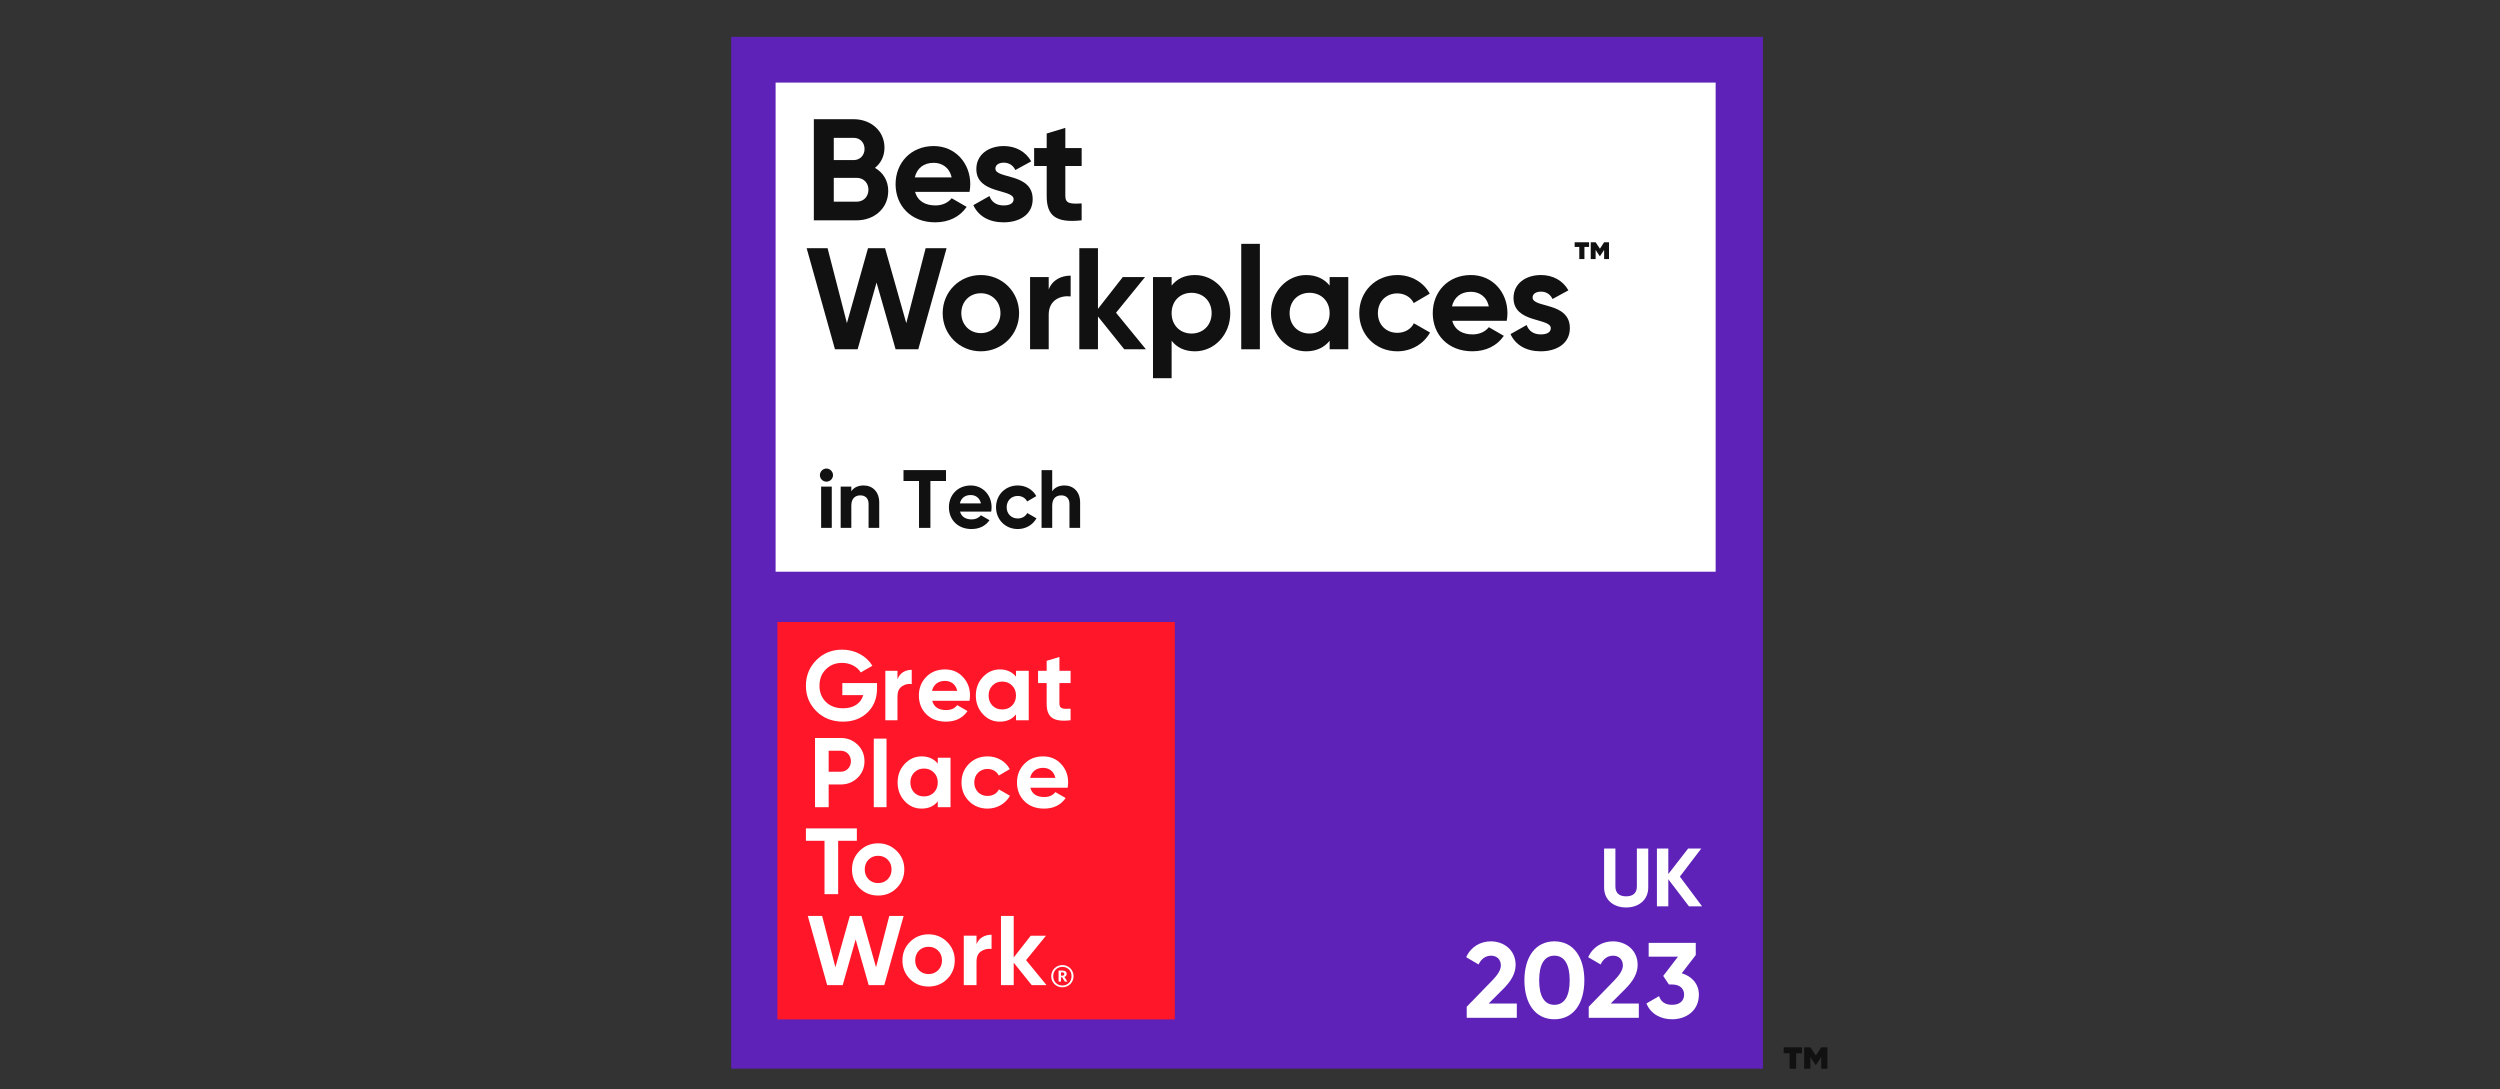 <?xml version="1.0" encoding="UTF-8"?>
<svg xmlns="http://www.w3.org/2000/svg" width="280" height="122" viewBox="0 0 280 122" fill="none">
  <rect x="0" y="0" width="280" height="122" fill="#333333" stroke="none"/>
  <path d="M197.447 4.131H81.891V119.687H197.447V4.131Z" fill="#5E22B8"></path>
  <path d="M179.659 99.391V95.037H180.925V99.29C180.925 99.918 181.258 100.39 182.127 100.39C182.997 100.39 183.329 99.92 183.329 99.29V95.037H184.604V99.391C184.604 100.786 183.55 101.637 182.127 101.637C180.704 101.637 179.659 100.786 179.659 99.391Z" fill="white"></path>
  <path d="M189.162 101.508L186.851 98.477V101.508H185.575V95.037H186.851V97.893L189.069 95.037H190.54L188.145 98.18L190.631 101.508H189.162Z" fill="white"></path>
  <path d="M164.272 112.755L167.137 109.805C167.676 109.242 168.096 108.69 168.096 108.127C168.096 107.455 167.641 107.036 167.005 107.036C166.37 107.036 165.879 107.421 165.603 108.02L164.212 107.205C164.751 106.007 165.843 105.432 166.981 105.432C168.419 105.432 169.75 106.391 169.75 108.069C169.75 109.088 169.162 109.963 168.372 110.754L166.729 112.397H169.883V113.991H164.272V112.756V112.755Z" fill="white"></path>
  <path d="M170.734 109.794C170.734 107.204 171.957 105.43 174.09 105.43C176.224 105.43 177.447 107.204 177.447 109.794C177.447 112.384 176.237 114.158 174.09 114.158C171.944 114.158 170.734 112.384 170.734 109.794ZM175.805 109.794C175.805 108.02 175.217 107.036 174.09 107.036C172.964 107.036 172.387 108.02 172.387 109.794C172.387 111.568 172.962 112.54 174.09 112.54C175.219 112.54 175.805 111.569 175.805 109.794Z" fill="white"></path>
  <path d="M177.938 112.755L180.803 109.805C181.341 109.242 181.762 108.69 181.762 108.127C181.762 107.455 181.307 107.036 180.671 107.036C180.036 107.036 179.545 107.421 179.269 108.02L177.878 107.205C178.416 106.007 179.508 105.432 180.647 105.432C182.085 105.432 183.416 106.391 183.416 108.069C183.416 109.088 182.828 109.963 182.038 110.754L180.395 112.397H183.549V113.991H177.938V112.756V112.755Z" fill="white"></path>
  <path d="M190.275 111.4C190.275 113.198 188.861 114.158 187.278 114.158C186.02 114.158 184.88 113.583 184.401 112.384L185.815 111.569C186.019 112.193 186.487 112.54 187.277 112.54C188.14 112.54 188.619 112.085 188.619 111.402C188.619 110.718 188.139 110.263 187.277 110.263H186.917L186.281 109.304L187.935 107.146H184.651V105.599H189.926V106.966L188.356 109.004C189.446 109.327 190.274 110.167 190.274 111.402L190.275 111.4Z" fill="white"></path>
  <path d="M192.152 9.249H86.868V64.031H192.152V9.249Z" fill="white"></path>
  <path d="M131.58 69.663H87.07V114.173H131.58V69.663Z" fill="#FF1628"></path>
  <mask id="mask0_35_157" style="mask-type:luminance" maskUnits="userSpaceOnUse" x="81" y="4" width="117" height="116">
    <path d="M197.447 4.131H81.891V119.687H197.447V4.131Z" fill="white"></path>
  </mask>
  <g mask="url(#mask0_35_157)">
    <path d="M98.227 76.504V77.102C98.227 78.21 97.871 79.107 97.164 79.794C96.454 80.48 95.534 80.824 94.416 80.824C93.22 80.824 92.224 80.437 91.436 79.661C90.651 78.876 90.262 77.922 90.262 76.803C90.262 75.683 90.651 74.72 91.426 73.936C92.212 73.148 93.175 72.761 94.328 72.761C95.78 72.761 97.042 73.47 97.707 74.565L96.401 75.318C96.035 74.688 95.237 74.243 94.318 74.243C93.576 74.243 92.968 74.487 92.491 74.974C92.014 75.451 91.782 76.059 91.782 76.801C91.782 77.544 92.026 78.142 92.501 78.618C92.988 79.095 93.63 79.328 94.429 79.328C95.614 79.328 96.411 78.773 96.688 77.854H94.34V76.502H98.228L98.227 76.504Z" fill="white"></path>
    <path d="M100.516 76.082C100.769 75.373 101.4 75.019 102.115 75.019V76.615C101.705 76.559 101.327 76.648 101 76.881C100.674 77.113 100.516 77.489 100.516 78.022V80.668H99.158V75.13H100.516V76.082Z" fill="white"></path>
    <path d="M104.409 78.486C104.597 79.185 105.117 79.528 105.97 79.528C106.513 79.528 106.934 79.339 107.211 78.974L108.364 79.638C107.821 80.425 107.012 80.824 105.949 80.824C105.029 80.824 104.298 80.547 103.744 79.993C103.191 79.44 102.914 78.741 102.914 77.899C102.914 77.057 103.191 76.371 103.734 75.818C104.277 75.251 104.985 74.975 105.839 74.975C106.648 74.975 107.322 75.253 107.844 75.818C108.375 76.382 108.641 77.069 108.641 77.899C108.641 78.088 108.619 78.276 108.586 78.486H104.41H104.409ZM107.211 77.379C107.045 76.626 106.492 76.26 105.837 76.26C105.073 76.26 104.552 76.67 104.386 77.379H107.211Z" fill="white"></path>
    <path d="M113.791 75.13H115.219V80.668H113.791V80.015C113.359 80.558 112.761 80.824 111.985 80.824C111.209 80.824 110.611 80.547 110.08 79.982C109.558 79.417 109.293 78.719 109.293 77.9C109.293 77.082 109.558 76.394 110.08 75.828C110.611 75.263 111.243 74.975 111.985 74.975C112.727 74.975 113.359 75.241 113.791 75.784V75.13ZM112.251 79.46C112.694 79.46 113.06 79.316 113.347 79.029C113.646 78.728 113.791 78.353 113.791 77.899C113.791 77.445 113.648 77.067 113.347 76.78C113.06 76.481 112.694 76.336 112.251 76.336C111.807 76.336 111.442 76.479 111.154 76.78C110.867 77.067 110.723 77.445 110.723 77.899C110.723 78.353 110.866 78.73 111.154 79.029C111.442 79.316 111.807 79.46 112.251 79.46Z" fill="white"></path>
    <path d="M119.906 76.504H118.654V78.809C118.654 79.406 119.086 79.417 119.906 79.374V80.669C117.945 80.891 117.226 80.327 117.226 78.809V76.504H116.262V75.13H117.226V74.011L118.656 73.579V75.129H119.908V76.502L119.906 76.504Z" fill="white"></path>
    <path d="M94.172 82.654C94.915 82.654 95.546 82.908 96.056 83.407C96.566 83.905 96.821 84.526 96.821 85.257C96.821 85.988 96.566 86.609 96.056 87.107C95.546 87.606 94.915 87.86 94.172 87.86H92.81V90.408H91.282V82.656H94.172V82.654ZM94.172 86.431C94.826 86.431 95.302 85.923 95.302 85.257C95.302 84.591 94.825 84.084 94.172 84.084H92.81V86.433H94.172V86.431Z" fill="white"></path>
    <path d="M99.291 82.725H97.863V90.406H99.291V82.725Z" fill="white"></path>
    <path d="M105.03 84.868H106.459V90.406H105.03V89.754C104.598 90.297 104 90.562 103.225 90.562C102.449 90.562 101.851 90.285 101.319 89.72C100.799 89.156 100.532 88.458 100.532 87.638C100.532 86.817 100.798 86.131 101.319 85.566C101.851 85.001 102.482 84.714 103.225 84.714C103.967 84.714 104.598 84.98 105.03 85.523V84.87V84.868ZM103.49 89.2C103.934 89.2 104.299 89.057 104.587 88.769C104.886 88.469 105.03 88.093 105.03 87.639C105.03 87.185 104.886 86.808 104.587 86.521C104.298 86.222 103.932 86.078 103.49 86.078C103.048 86.078 102.681 86.221 102.394 86.521C102.107 86.808 101.962 87.185 101.962 87.639C101.962 88.093 102.107 88.469 102.394 88.769C102.681 89.057 103.047 89.2 103.49 89.2Z" fill="white"></path>
    <path d="M108.52 89.72C107.965 89.156 107.689 88.469 107.689 87.639C107.689 86.808 107.965 86.121 108.52 85.556C109.085 84.99 109.782 84.714 110.613 84.714C111.688 84.714 112.641 85.269 113.094 86.144L111.865 86.863C111.643 86.408 111.168 86.121 110.603 86.121C109.751 86.121 109.118 86.752 109.118 87.639C109.118 88.071 109.262 88.435 109.54 88.724C109.817 89.001 110.171 89.145 110.603 89.145C111.179 89.145 111.656 88.87 111.877 88.415L113.118 89.124C112.631 89.999 111.689 90.564 110.614 90.564C109.784 90.564 109.086 90.287 108.521 89.722" fill="white"></path>
    <path d="M115.398 88.225C115.586 88.923 116.106 89.267 116.961 89.267C117.503 89.267 117.925 89.078 118.201 88.714L119.353 89.378C118.81 90.164 118.001 90.564 116.938 90.564C116.018 90.564 115.289 90.287 114.734 89.733C114.181 89.179 113.903 88.481 113.903 87.64C113.903 86.8 114.181 86.112 114.724 85.558C115.267 84.993 115.975 84.715 116.828 84.715C117.637 84.715 118.312 84.993 118.833 85.558C119.365 86.122 119.631 86.808 119.631 87.64C119.631 87.828 119.609 88.016 119.574 88.227H115.398V88.225ZM118.201 87.118C118.034 86.365 117.481 85.999 116.827 85.999C116.063 85.999 115.541 86.41 115.375 87.118H118.199H118.201Z" fill="white"></path>
    <path d="M95.968 92.78V94.169H93.873V100.146H92.345V94.169H90.262V92.78H95.968Z" fill="white"></path>
    <path d="M98.348 100.301C97.529 100.301 96.831 100.025 96.265 99.459C95.7 98.894 95.423 98.196 95.423 97.376C95.423 96.555 95.7 95.869 96.265 95.305C96.83 94.74 97.528 94.452 98.348 94.452C99.168 94.452 99.865 94.74 100.431 95.305C100.996 95.869 101.283 96.555 101.283 97.376C101.283 98.196 100.996 98.893 100.431 99.459C99.865 100.024 99.168 100.301 98.348 100.301ZM98.348 98.906C98.78 98.906 99.135 98.763 99.423 98.474C99.71 98.186 99.855 97.819 99.855 97.377C99.855 96.935 99.71 96.569 99.423 96.281C99.135 95.994 98.78 95.849 98.348 95.849C97.916 95.849 97.562 95.994 97.273 96.281C96.996 96.57 96.852 96.934 96.852 97.377C96.852 97.821 96.996 98.186 97.273 98.474C97.562 98.763 97.916 98.906 98.348 98.906Z" fill="white"></path>
    <path d="M92.644 110.338L90.473 102.583H92.079L93.563 108.334L95.18 102.583H96.488L98.116 108.334L99.6 102.583H101.207L99.036 110.338H97.295L95.833 105.221L94.383 110.338H92.644Z" fill="white"></path>
    <path d="M103.997 110.493C103.178 110.493 102.481 110.216 101.914 109.651C101.35 109.086 101.072 108.388 101.072 107.568C101.072 106.748 101.348 106.061 101.914 105.497C102.479 104.932 103.177 104.644 103.997 104.644C104.818 104.644 105.515 104.932 106.08 105.497C106.646 106.061 106.934 106.748 106.934 107.568C106.934 108.388 106.646 109.086 106.08 109.651C105.515 110.216 104.818 110.493 103.997 110.493ZM103.997 109.096C104.429 109.096 104.784 108.953 105.072 108.664C105.359 108.375 105.504 108.01 105.504 107.568C105.504 107.126 105.359 106.759 105.072 106.472C104.784 106.184 104.429 106.04 103.997 106.04C103.565 106.04 103.211 106.184 102.923 106.472C102.645 106.759 102.501 107.125 102.501 107.568C102.501 108.011 102.645 108.377 102.923 108.664C103.21 108.952 103.565 109.096 103.997 109.096Z" fill="white"></path>
    <path d="M109.371 105.752C109.636 105.043 110.301 104.688 111.055 104.688V106.282C110.623 106.228 110.224 106.316 109.881 106.548C109.538 106.781 109.371 107.158 109.371 107.689V110.337H107.942V104.798H109.371V105.751V105.752Z" fill="white"></path>
    <path d="M117.214 110.338H115.553L113.536 107.824V110.338H112.108V102.583H113.536V107.236L115.442 104.799H117.148L114.92 107.536L117.214 110.338Z" fill="white"></path>
    <path d="M117.735 109.339C117.735 108.645 118.287 108.086 118.988 108.086C119.688 108.086 120.24 108.64 120.24 109.333C120.24 110.026 119.687 110.58 118.988 110.58C118.289 110.58 117.735 110.044 117.735 109.339ZM120.013 109.334C120.013 108.719 119.584 108.29 118.988 108.29C118.391 108.29 117.961 108.725 117.961 109.339C117.961 109.953 118.411 110.377 118.988 110.377C119.564 110.377 120.013 109.948 120.013 109.334ZM118.559 108.702H118.994C119.281 108.702 119.467 108.822 119.467 109.076V109.08C119.467 109.267 119.36 109.368 119.213 109.412L119.541 109.937H119.258L118.959 109.457H118.829V109.937H118.559V108.702ZM118.988 109.272C119.129 109.272 119.202 109.21 119.202 109.092V109.087C119.202 108.957 119.122 108.911 118.988 108.911H118.829V109.272H118.988Z" fill="white"></path>
  </g>
  <path d="M91.828 53.216C91.828 52.819 92.16 52.477 92.559 52.477C92.957 52.477 93.298 52.819 93.298 53.216C93.298 53.614 92.966 53.946 92.559 53.946C92.151 53.946 91.828 53.614 91.828 53.216ZM91.966 54.501H93.159V59.123H91.966V54.501Z" fill="#111111"></path>
  <path d="M98.474 56.284V59.123H97.281V56.433C97.281 55.805 96.902 55.481 96.365 55.481C95.783 55.481 95.348 55.824 95.348 56.628V59.124H94.155V54.502H95.348V55.019C95.625 54.603 96.106 54.372 96.726 54.372C97.705 54.372 98.474 55.057 98.474 56.286V56.284Z" fill="#111111"></path>
  <path d="M105.953 53.872H104.205V59.123H102.93V53.872H101.192V52.652H105.953V53.872Z" fill="#111111"></path>
  <path d="M108.827 58.171C109.29 58.171 109.659 57.977 109.863 57.709L110.825 58.263C110.39 58.892 109.697 59.253 108.81 59.253C107.257 59.253 106.278 58.19 106.278 56.813C106.278 55.437 107.267 54.373 108.719 54.373C110.087 54.373 111.058 55.455 111.058 56.813C111.058 56.989 111.039 57.145 111.011 57.303H107.526C107.692 57.912 108.201 58.172 108.829 58.172L108.827 58.171ZM109.863 56.377C109.716 55.711 109.216 55.444 108.716 55.444C108.078 55.444 107.644 55.786 107.506 56.377H109.863Z" fill="#111111"></path>
  <path d="M111.555 56.812C111.555 55.434 112.59 54.372 113.996 54.372C114.901 54.372 115.687 54.853 116.066 55.564L115.04 56.164C114.855 55.786 114.458 55.545 113.986 55.545C113.273 55.545 112.746 56.072 112.746 56.812C112.746 57.551 113.273 58.068 113.986 58.068C114.467 58.068 114.864 57.837 115.049 57.459L116.084 58.051C115.687 58.772 114.901 59.253 113.996 59.253C112.59 59.253 111.555 58.19 111.555 56.813V56.812Z" fill="#111111"></path>
  <path d="M120.974 56.284V59.123H119.781V56.433C119.781 55.805 119.402 55.481 118.865 55.481C118.283 55.481 117.848 55.824 117.848 56.628V59.124H116.655V52.653H117.848V55.019C118.125 54.603 118.606 54.372 119.226 54.372C120.205 54.372 120.974 55.057 120.974 56.286V56.284Z" fill="#111111"></path>
  <path d="M99.482 21.391C99.482 23.332 97.913 24.676 95.954 24.676H91.15V13.351H95.615C97.525 13.351 99.061 14.645 99.061 16.538C99.061 17.508 98.657 18.268 97.994 18.802C98.9 19.32 99.482 20.209 99.482 21.391ZM93.383 15.437V17.929H95.617C96.313 17.929 96.83 17.394 96.83 16.683C96.83 15.973 96.329 15.438 95.617 15.438H93.383V15.437ZM97.266 21.245C97.266 20.485 96.716 19.919 95.956 19.919H93.383V22.588H95.956C96.716 22.588 97.266 22.022 97.266 21.245Z" fill="#111111"></path>
  <path d="M104.771 23.009C105.58 23.009 106.227 22.669 106.583 22.2L108.266 23.171C107.506 24.271 106.292 24.901 104.738 24.901C102.02 24.901 100.305 23.041 100.305 20.63C100.305 18.219 102.036 16.358 104.576 16.358C106.971 16.358 108.67 18.251 108.67 20.63C108.67 20.937 108.638 21.212 108.589 21.488H102.491C102.782 22.555 103.672 23.009 104.771 23.009ZM106.583 19.87C106.324 18.706 105.45 18.236 104.576 18.236C103.46 18.236 102.7 18.834 102.457 19.87H106.583Z" fill="#111111"></path>
  <path d="M115.66 22.314C115.66 24.062 114.139 24.902 112.408 24.902C110.79 24.902 109.593 24.224 109.011 22.977L110.822 21.957C111.049 22.62 111.599 23.009 112.408 23.009C113.071 23.009 113.525 22.782 113.525 22.312C113.525 21.131 109.35 21.778 109.35 18.931C109.35 17.282 110.757 16.358 112.424 16.358C113.734 16.358 114.867 16.956 115.498 18.073L113.718 19.044C113.476 18.527 113.022 18.219 112.424 18.219C111.907 18.219 111.485 18.446 111.485 18.882C111.485 20.079 115.66 19.335 115.66 22.311V22.314Z" fill="#111111"></path>
  <path d="M119.316 18.593V21.959C119.316 22.832 119.947 22.848 121.144 22.783V24.676C118.216 24.999 117.23 24.141 117.23 21.957V18.592H115.823V16.585H117.23V14.952L119.317 14.32V16.585H121.146V18.592H119.317L119.316 18.593Z" fill="#111111"></path>
  <path d="M90.341 27.796H92.687L94.855 36.192L97.217 27.796H99.126L101.504 36.192L103.672 27.796H106.018L102.847 39.12H100.308L98.173 31.646L96.054 39.12H93.515L90.344 27.796H90.341Z" fill="#111111"></path>
  <path d="M105.58 35.076C105.58 32.665 107.473 30.804 109.852 30.804C112.231 30.804 114.139 32.665 114.139 35.076C114.139 37.486 112.229 39.347 109.852 39.347C107.474 39.347 105.58 37.486 105.58 35.076ZM112.051 35.076C112.051 33.766 111.097 32.843 109.852 32.843C108.606 32.843 107.668 33.764 107.668 35.076C107.668 36.387 108.622 37.309 109.852 37.309C111.081 37.309 112.051 36.387 112.051 35.076Z" fill="#111111"></path>
  <path d="M119.914 30.869V33.199C118.83 33.069 117.455 33.555 117.455 35.253V39.12H115.368V31.031H117.455V32.422C117.875 31.322 118.895 30.869 119.914 30.869Z" fill="#111111"></path>
  <path d="M125.915 39.12L122.971 35.448V39.12H120.884V27.796H122.971V34.59L125.753 31.031H128.245L124.994 35.026L128.342 39.12H125.915Z" fill="#111111"></path>
  <path d="M137.79 35.076C137.79 37.486 136.01 39.347 133.842 39.347C132.661 39.347 131.804 38.911 131.222 38.165V42.356H129.135V31.031H131.222V31.986C131.804 31.242 132.662 30.804 133.842 30.804C136.01 30.804 137.79 32.665 137.79 35.076ZM135.703 35.076C135.703 33.716 134.748 32.795 133.454 32.795C132.16 32.795 131.221 33.716 131.221 35.076C131.221 36.435 132.175 37.356 133.454 37.356C134.732 37.356 135.703 36.435 135.703 35.076Z" fill="#111111"></path>
  <path d="M139.019 27.31H141.106V39.12H139.019V27.31Z" fill="#111111"></path>
  <path d="M151.007 31.031V39.12H148.919V38.165C148.337 38.893 147.463 39.347 146.282 39.347C144.13 39.347 142.35 37.486 142.35 35.076C142.35 32.665 144.13 30.804 146.282 30.804C147.463 30.804 148.336 31.258 148.919 31.986V31.031H151.007ZM148.919 35.076C148.919 33.716 147.965 32.795 146.67 32.795C145.376 32.795 144.437 33.716 144.437 35.076C144.437 36.435 145.392 37.356 146.67 37.356C147.949 37.356 148.919 36.435 148.919 35.076Z" fill="#111111"></path>
  <path d="M152.236 35.076C152.236 32.665 154.047 30.804 156.507 30.804C158.093 30.804 159.468 31.645 160.131 32.892L158.336 33.943C158.012 33.28 157.316 32.86 156.491 32.86C155.246 32.86 154.323 33.781 154.323 35.076C154.323 36.37 155.245 37.276 156.491 37.276C157.332 37.276 158.028 36.871 158.352 36.208L160.163 37.244C159.467 38.506 158.092 39.347 156.507 39.347C154.049 39.347 152.236 37.486 152.236 35.076Z" fill="#111111"></path>
  <path d="M164.935 37.453C165.744 37.453 166.391 37.114 166.747 36.644L168.43 37.615C167.67 38.716 166.456 39.345 164.902 39.345C162.184 39.345 160.469 37.485 160.469 35.074C160.469 32.663 162.2 30.803 164.74 30.803C167.135 30.803 168.834 32.695 168.834 35.074C168.834 35.382 168.802 35.656 168.753 35.932H162.655C162.946 37 163.836 37.453 164.935 37.453ZM166.747 34.314C166.488 33.15 165.614 32.681 164.74 32.681C163.624 32.681 162.864 33.279 162.621 34.314H166.747Z" fill="#111111"></path>
  <path d="M175.824 36.758C175.824 38.506 174.303 39.347 172.572 39.347C170.954 39.347 169.757 38.668 169.175 37.421L170.986 36.402C171.213 37.065 171.763 37.453 172.572 37.453C173.235 37.453 173.689 37.226 173.689 36.757C173.689 35.575 169.514 36.222 169.514 33.376C169.514 31.726 170.921 30.803 172.588 30.803C173.898 30.803 175.031 31.401 175.662 32.517L173.882 33.488C173.64 32.971 173.186 32.663 172.588 32.663C172.071 32.663 171.649 32.89 171.649 33.326C171.649 34.524 175.824 33.78 175.824 36.755V36.758Z" fill="#111111"></path>
  <path d="M177.974 27.66H177.456V29.018H176.881V27.66H176.362V27.131H177.976V27.66H177.974ZM180.209 27.131V29.018H179.662V27.989L179.209 28.678H179.162L178.71 27.989V29.018H178.162V27.131H178.71L179.191 27.858L179.662 27.131H180.209Z" fill="#111111"></path>
  <path d="M201.827 117.969H201.166V119.697H200.434V117.969H199.774V117.298H201.825V117.969H201.827ZM204.671 117.298V119.697H203.974V118.39L203.398 119.265H203.337L202.761 118.39V119.697H202.065V117.298H202.761L203.374 118.221L203.974 117.298H204.671Z" fill="#111111"></path>
</svg>
